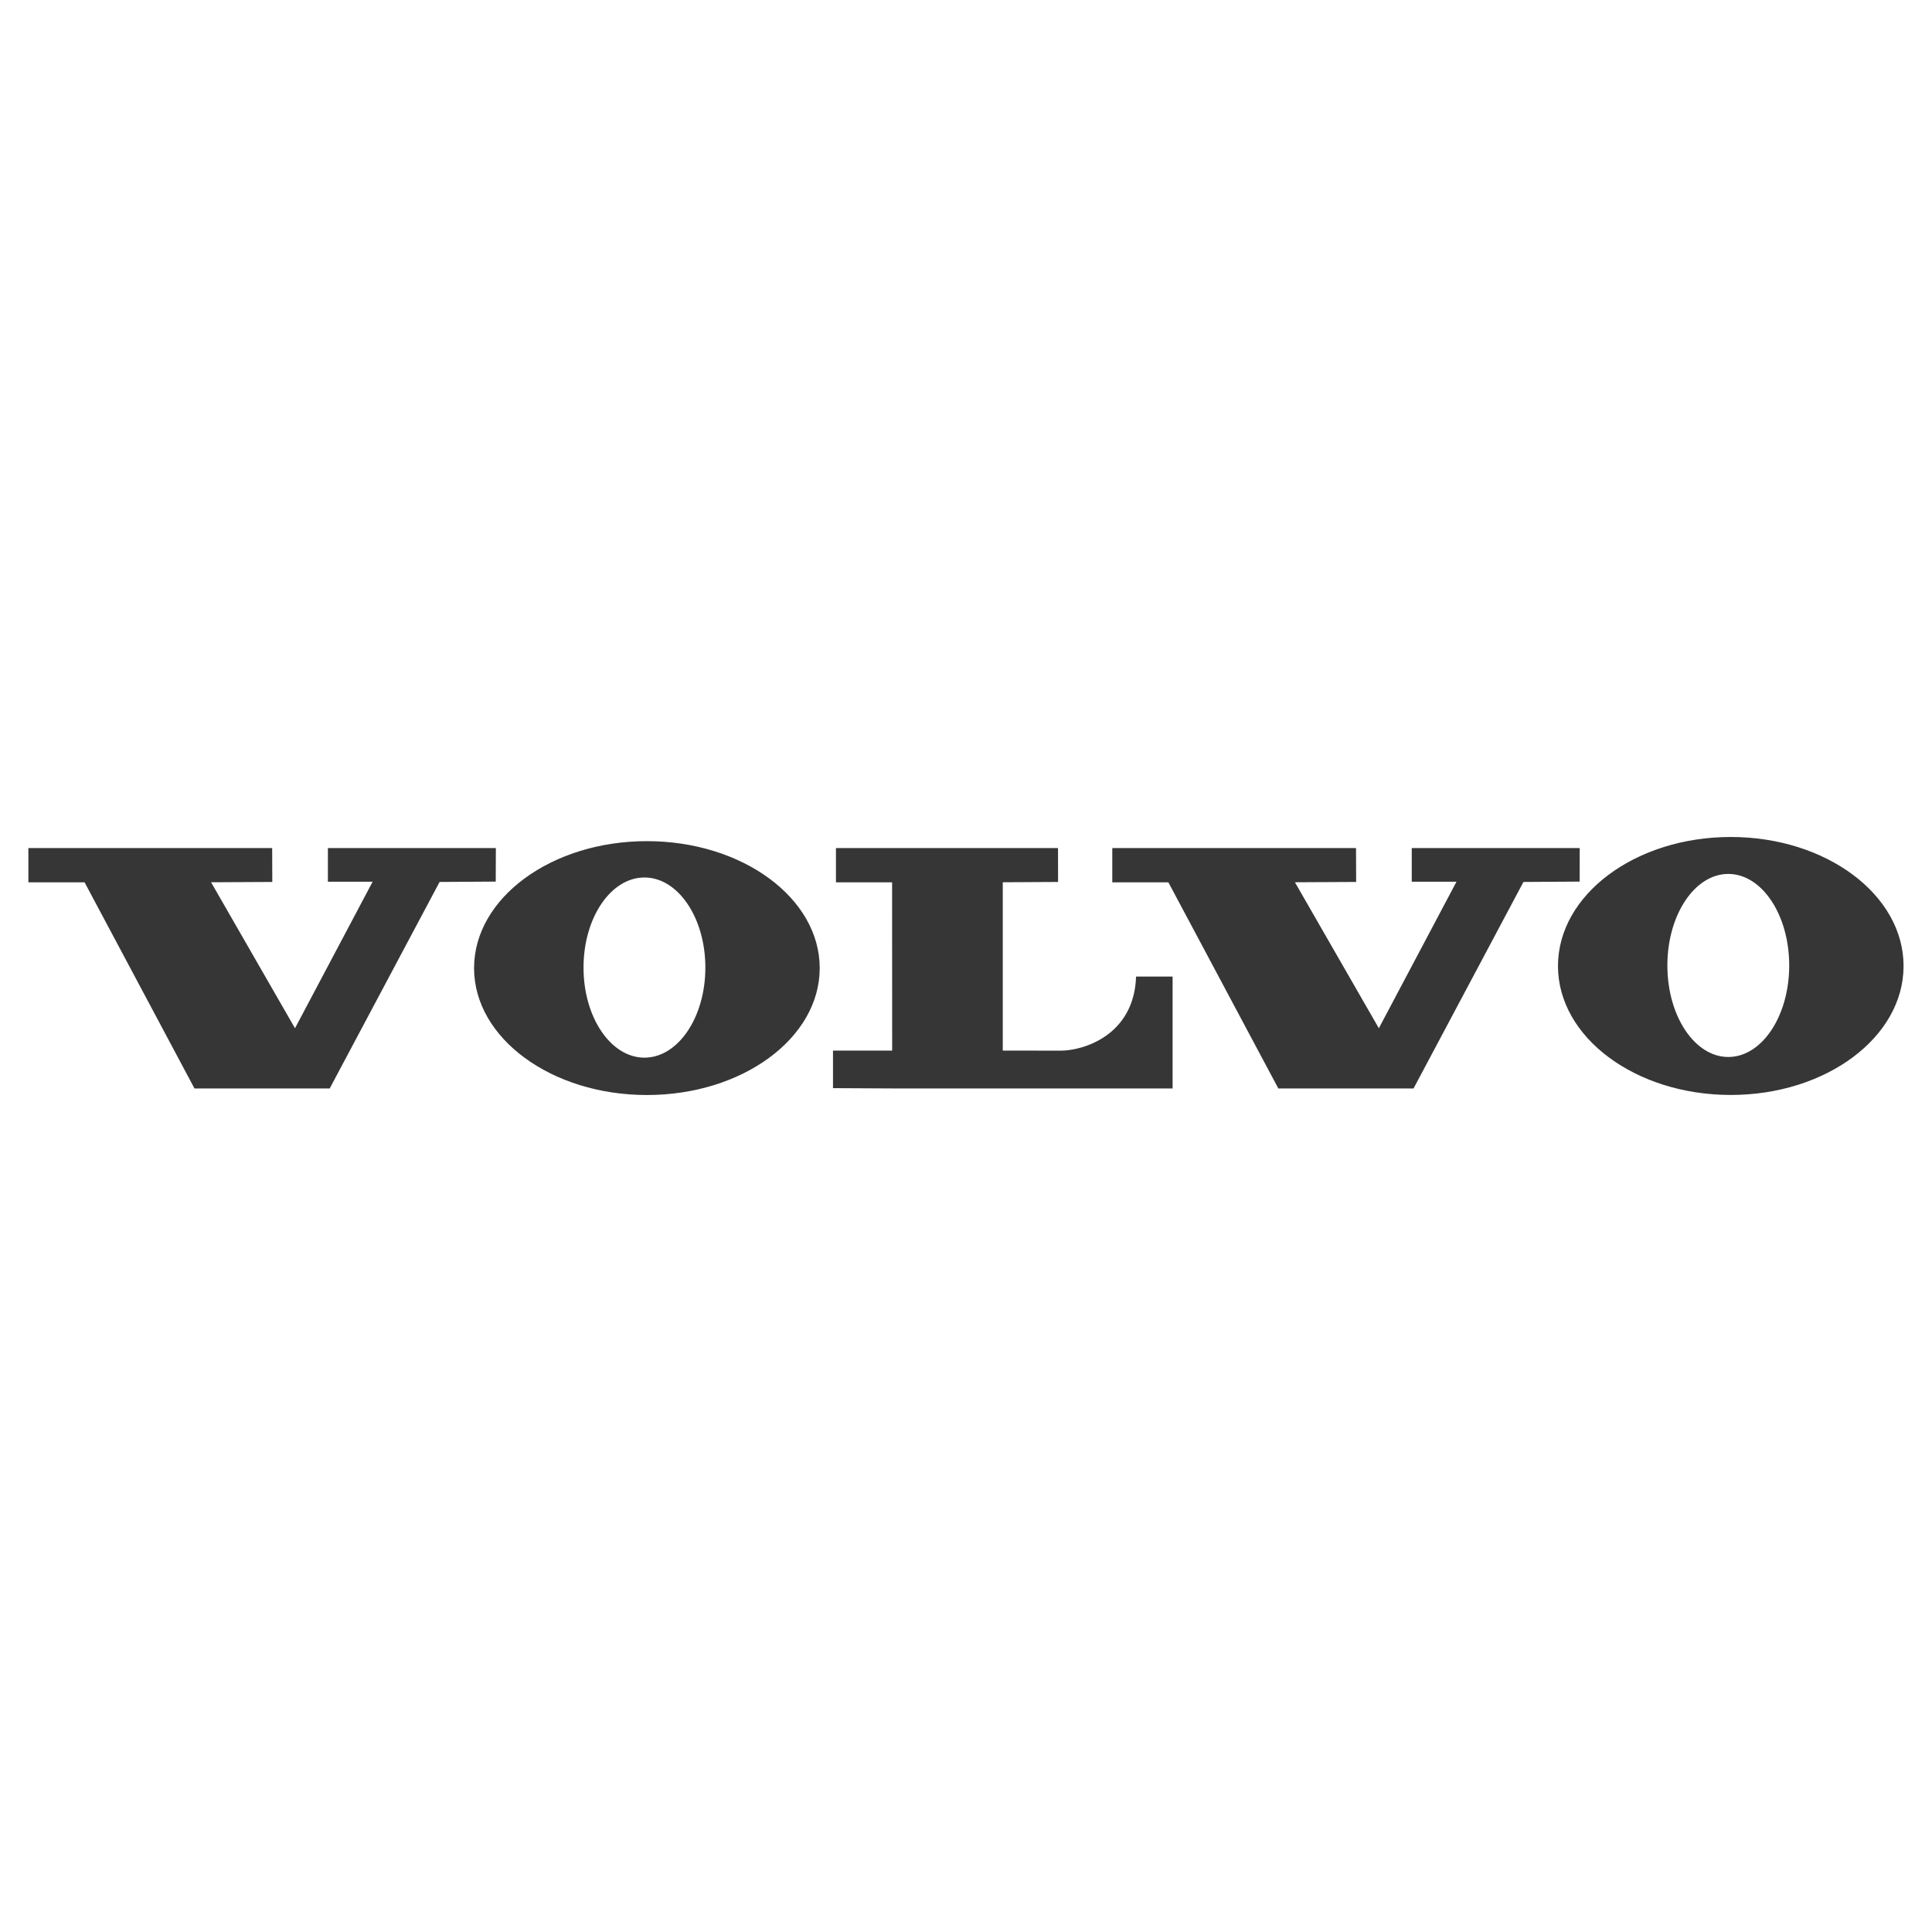 <svg width="32" height="32" viewBox="0 0 32 32" fill="none" xmlns="http://www.w3.org/2000/svg">
<rect x="0" y="0" width="32" height="32" fill="#808080" stroke="none"/>
<g clip-path="url(#clip0_329_6008)">
<path fill-rule="evenodd" clip-rule="evenodd" d="M0 0H32V32H0V0Z" fill="white"/>
<path fill-rule="evenodd" clip-rule="evenodd" d="M0.47 14.047V14.614H1.401L3.221 18.028H5.461L7.281 14.608L8.211 14.602L8.213 14.047H5.431V14.604H6.172L4.886 17.031L3.496 14.613L4.51 14.608L4.508 14.047H0.47ZM18.423 14.047V14.614H19.352L21.173 18.028H23.413L25.233 14.608L26.164 14.602L26.165 14.047H23.383V14.604H24.124L22.838 17.031L21.448 14.613L22.462 14.608L22.46 14.047H18.423ZM13.846 14.047V14.614H14.776L14.777 17.401H13.797V18.023L14.778 18.028H19.422V16.175H18.817C18.784 17.156 17.933 17.402 17.574 17.402C17.246 17.402 16.609 17.401 16.609 17.401V14.613L17.525 14.608L17.524 14.047H13.846ZM10.715 13.932C9.134 13.932 7.852 14.874 7.852 16.035C7.852 17.195 9.134 18.137 10.715 18.137C12.296 18.137 13.577 17.195 13.577 16.035C13.577 14.874 12.296 13.932 10.715 13.932ZM10.674 17.518C10.116 17.518 9.665 16.85 9.665 16.026C9.665 15.202 10.116 14.534 10.674 14.534C11.231 14.534 11.683 15.202 11.683 16.026C11.683 16.85 11.231 17.518 10.674 17.518ZM28.667 13.863C27.086 13.863 25.805 14.82 25.805 16C25.805 17.179 27.086 18.136 28.667 18.136C30.248 18.136 31.529 17.179 31.529 16C31.529 14.82 30.248 13.863 28.667 13.863ZM28.626 17.507C28.069 17.507 27.617 16.829 27.617 15.991C27.617 15.154 28.069 14.475 28.626 14.475C29.183 14.475 29.635 15.154 29.635 15.991C29.635 16.829 29.183 17.507 28.626 17.507Z" fill="#363636"/>
</g>
<defs>
<clipPath id="clip0_329_6008">
<rect width="32" height="32" fill="white"/>
</clipPath>
</defs>
</svg>
